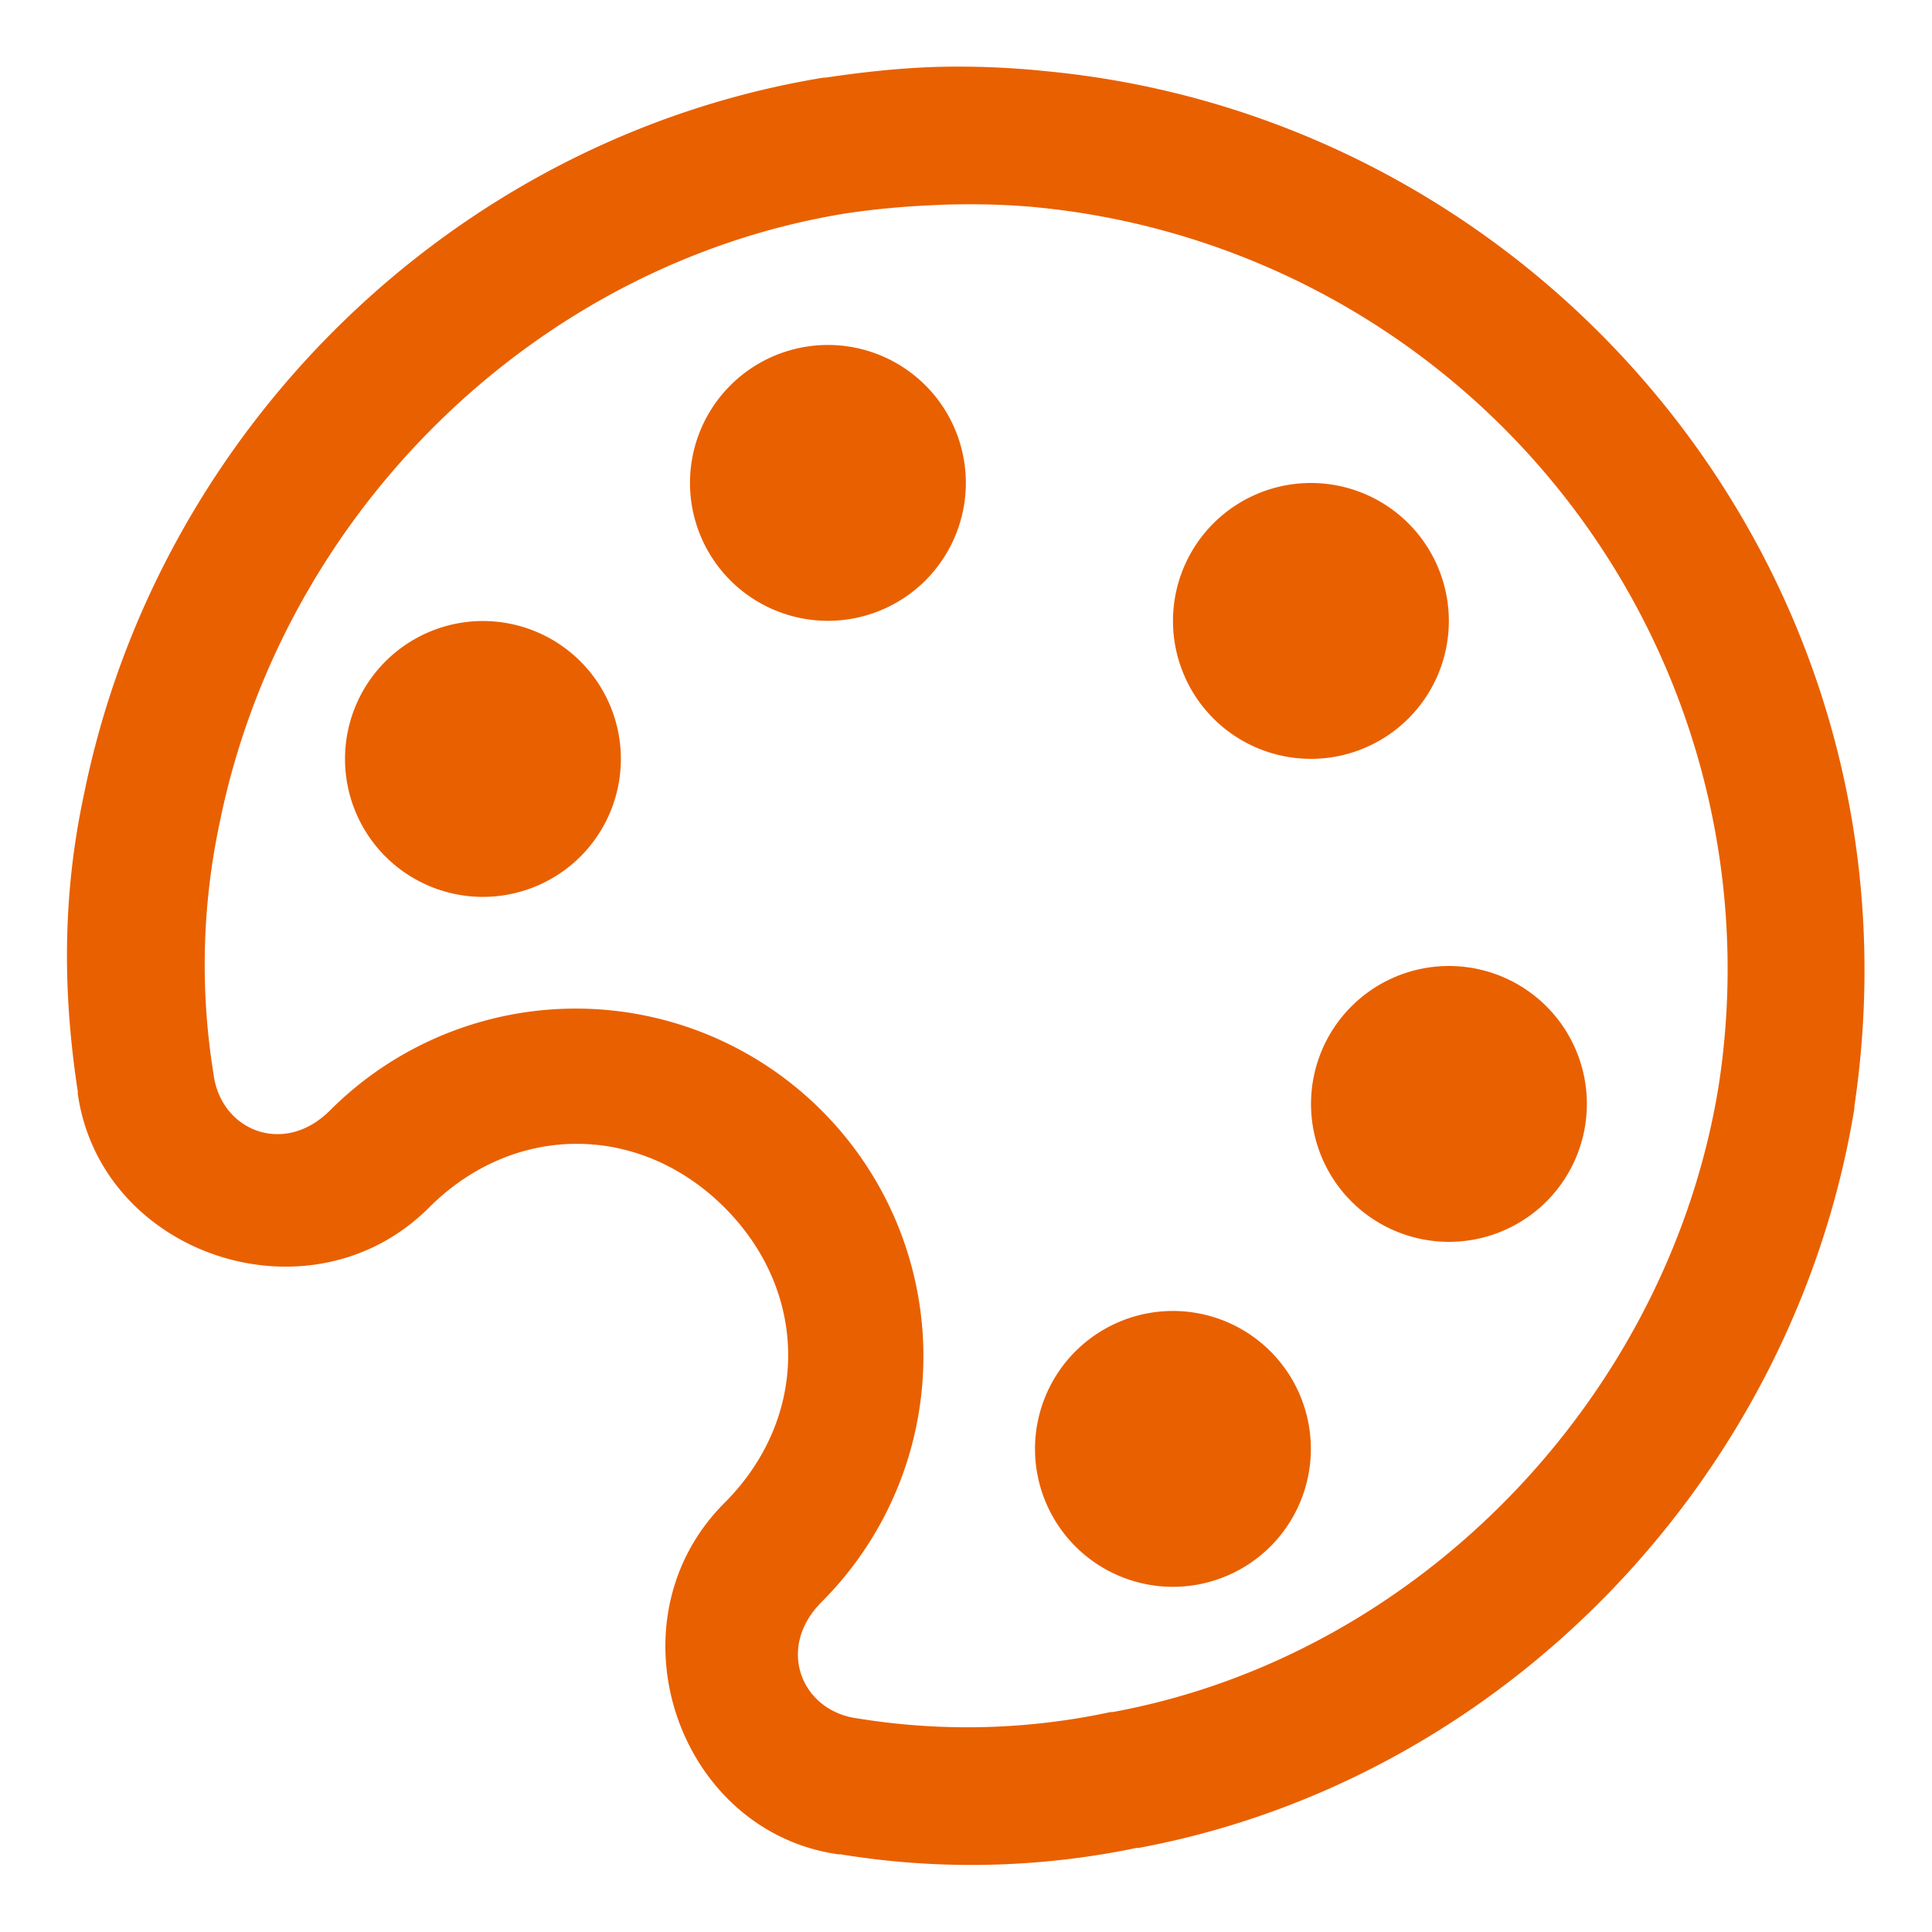 <svg xmlns="http://www.w3.org/2000/svg" width="18" height="18" viewBox="0 0 18 18">
    <path fill="#E96000" fill-rule="nonzero" d="M8.739.623c-.342.01-.693.047-1.045.1h-.02c-3.423.56-6.195 3.257-6.89 6.67-.209.972-.196 1.878-.06 2.772.004.003 0 .015 0 .02.21 1.51 2.169 2.17 3.274 1.065.79-.791 1.961-.791 2.752 0 .791.791.791 1.961 0 2.752-1.105 1.105-.444 3.064 1.065 3.275.005 0 .017-.005.02 0a7.55 7.55 0 0 0 2.752-.06h.02c3.423-.638 6.112-3.476 6.67-6.891v-.02c.728-4.912-2.863-9.201-7.534-9.643A7.85 7.85 0 0 0 8.74.623zm.02 1.285c.291-.01.58-.005.864.02a7.13 7.13 0 0 1 6.388 8.197c-.47 2.878-2.777 5.299-5.645 5.826h-.02a6.354 6.354 0 0 1-2.35.06c-.528-.065-.771-.655-.342-1.085a3.237 3.237 0 0 0 0-4.58 3.237 3.237 0 0 0-4.58 0c-.43.43-1.02.186-1.085-.342a6.354 6.354 0 0 1 .06-2.35c.59-2.885 2.948-5.196 5.826-5.665.301-.045.593-.07.884-.08zM7.714 3.214a1.285 1.285 0 1 0-.001 2.57 1.285 1.285 0 0 0 .001-2.57zm4.5 1.286a1.285 1.285 0 1 0-.001 2.57 1.285 1.285 0 0 0 .001-2.57zM4.5 5.786a1.285 1.285 0 1 0-.001 2.57 1.285 1.285 0 0 0 .001-2.57zM13.5 9a1.285 1.285 0 1 0-.001 2.57A1.285 1.285 0 0 0 13.5 9zm-2.571 3.214a1.285 1.285 0 1 0-.002 2.57 1.285 1.285 0 0 0 .002-2.57z"/>
</svg>
